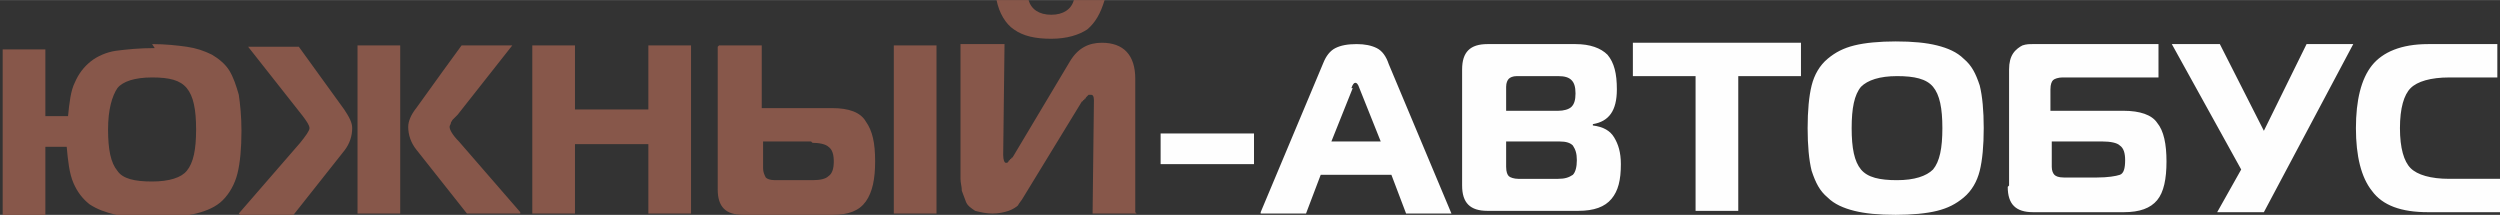 <?xml version="1.0" encoding="UTF-8"?>
<!DOCTYPE svg PUBLIC "-//W3C//DTD SVG 1.1//EN" "http://www.w3.org/Graphics/SVG/1.1/DTD/svg11.dtd">
<!-- Creator: CorelDRAW X6 -->
<svg xmlns="http://www.w3.org/2000/svg" xml:space="preserve" width="187.66mm" height="16.133mm" version="1.1" style="shape-rendering:geometricPrecision; text-rendering:geometricPrecision; image-rendering:optimizeQuality; fill-rule:evenodd; clip-rule:evenodd"
viewBox="0 0 1874 161"
 xmlns:xlink="http://www.w3.org/1999/xlink">
 <rect x="0" y="0" width="1874" height="161" fill="#333333" stroke="none"/>
 <defs>
  <style type="text/css">
   <![CDATA[
    .fil1 {fill:#FEFEFE;fill-rule:nonzero}
    .fil0 {fill:#87574A;fill-rule:nonzero}
   ]]>
  </style>
 </defs>
 <g id="Слой_x0020_1">
  <g id="_985582928">
   <path class="fil0" d="M114 33c10,0 19,1 26,2 7,1 13,3 19,6 5,3 10,7 13,12 3,5 5,11 7,18 1,7 2,16 2,27 0,13 -1,24 -3,32 -2,8 -6,15 -11,20 -5,5 -12,8 -20,10 -8,2 -18,3 -31,3 -12,0 -22,-1 -29,-2 -8,-2 -14,-4 -20,-8 -5,-4 -9,-9 -12,-16 -3,-7 -4,-16 -5,-27l-16 0 0 53 -32 0 0 -126 32 0 0 50 17 0c1,-10 2,-19 5,-25 3,-7 7,-12 12,-16 5,-4 12,-7 19,-8 8,-1 17,-2 29,-2zm-26 33c-4,6 -7,16 -7,31 0,15 2,25 7,31 4,6 13,8 26,8 13,0 22,-3 26,-8 5,-6 7,-16 7,-31 0,-15 -2,-25 -7,-31 -5,-6 -13,-8 -26,-8 -13,0 -22,3 -26,8zm91 94l46 -53c4,-5 7,-9 7,-11 0,-2 -2,-5 -5,-9l-41 -52 38 0 34 47c4,6 6,10 6,14 0,6 -2,12 -6,17l-38 48 -40 0zm211 0l-40 0 -38 -48c-4,-5 -6,-11 -6,-17 0,-4 2,-9 6,-14 15,-21 26,-36 34,-47l38 0 -41 52c0,0 -1,1 -2,2 -1,1 -2,2 -2,2 0,1 -1,1 -1,2 0,1 -1,2 -1,3 0,2 2,6 7,11l46 53zm-122 0l0 -126 32 0 0 126 -32 0zm250 -126l0 126 -32 0 0 -52 -55 0 0 52 -32 0 0 -126 32 0 0 48 55 0 0 -48 32 0zm184 126l-32 0 0 -126 32 0 0 126zm-163 -126l32 0 0 47 53 0c12,0 21,3 25,10 5,7 7,16 7,30 0,13 -2,23 -7,30 -5,7 -13,10 -25,10l-67 0c-13,0 -19,-6 -19,-19l0 -107zm69 72l-36 0 0 20c0,3 1,5 2,7 1,1 3,2 7,2l28 0c6,0 10,-1 12,-3 3,-2 4,-6 4,-11 0,-5 -1,-9 -4,-11 -2,-2 -7,-3 -12,-3zm244 54l-33 0 1 -85c0,-3 -1,-4 -2,-4 0,0 0,0 -1,0 0,0 0,0 -1,0 0,0 0,0 -1,1 0,0 0,0 -1,1 0,0 0,1 -1,1 0,0 0,1 -1,1 0,1 -1,1 -1,1l-44 72c-1,2 -3,4 -4,6 -1,1 -4,3 -7,4 -3,1 -7,2 -12,2 -5,0 -9,-1 -13,-2 -3,-2 -6,-4 -7,-7 -1,-3 -2,-5 -3,-8 0,-3 -1,-6 -1,-9l0 -101 33 0 -1 83c0,4 1,6 2,6 0,0 0,0 1,0 0,0 0,0 1,-1 0,0 0,-1 1,-1 0,0 0,-1 1,-1 0,-1 1,-1 1,-1l43 -72c6,-10 14,-14 24,-14 16,0 25,9 25,27l0 100zm-81 -160c2,7 8,11 17,11 9,0 15,-4 17,-11l23 0c-3,10 -7,17 -13,22 -6,4 -15,7 -27,7 -12,0 -21,-2 -28,-7 -6,-4 -11,-12 -13,-22l23 0z"/>
   <path class="fil1" d="M870 123l0 -23 70 0 0 23 -70 0zm75 36l47 -112c2,-5 5,-9 9,-11 4,-2 9,-3 16,-3 6,0 11,1 15,3 4,2 7,6 9,12l47 112 -34 0 -11 -29 -53 0 -11 29 -34 0zm69 -93l-16 40 37 0 -16 -40c-1,-3 -2,-4 -3,-4 -1,0 -2,1 -3,4zm115 41l0 18c0,4 1,6 2,7 1,1 4,2 7,2l30 0c5,0 8,-1 11,-3 2,-2 3,-6 3,-11 0,-5 -1,-8 -3,-11 -2,-2 -5,-3 -10,-3l-40 0zm0 -42l0 18 39 0c4,0 8,-1 10,-3 2,-2 3,-5 3,-10 0,-5 -1,-8 -3,-10 -2,-2 -5,-3 -10,-3l-31 0c-3,0 -5,1 -6,2 -1,1 -2,3 -2,6zm65 29c8,1 13,4 16,9 3,5 5,11 5,20 0,12 -2,20 -7,26 -5,6 -13,9 -25,9l-68 0c-13,0 -19,-6 -19,-19l0 -87c0,-13 6,-19 19,-19l66 0c11,0 19,3 24,8 5,6 7,14 7,26 0,16 -6,24 -18,26l0 1zm109 64l-32 0 0 -101 -47 0 0 -25 126 0 0 25 -47 0 0 101zm87 -124c8,-2 19,-3 31,-3 13,0 23,1 31,3 8,2 15,5 20,10 6,5 9,11 12,20 2,8 3,19 3,32 0,13 -1,24 -3,32 -2,8 -6,15 -12,20 -6,5 -12,8 -20,10 -8,2 -19,3 -31,3 -13,0 -23,-1 -31,-3 -8,-2 -15,-5 -20,-10 -6,-5 -9,-11 -12,-20 -2,-8 -3,-19 -3,-32 0,-13 1,-24 3,-32 2,-8 6,-15 12,-20 6,-5 12,-8 20,-10zm5 31c-5,6 -7,16 -7,31 0,15 2,25 7,31 5,6 14,8 27,8 13,0 22,-3 27,-8 5,-6 7,-16 7,-31 0,-15 -2,-25 -7,-31 -5,-6 -14,-8 -27,-8 -13,0 -22,3 -27,8zm111 74l0 -87c0,-5 1,-9 3,-12 2,-3 5,-5 7,-6 3,-1 5,-1 8,-1l94 0 0 25 -72 0c-3,0 -6,1 -7,2 -1,1 -2,3 -2,7l0 16 55 0c12,0 21,3 25,9 5,6 7,16 7,29 0,13 -2,23 -7,29 -5,6 -13,9 -25,9l-68 0c-13,0 -19,-6 -19,-19zm70 -33l-38 0 0 19c0,3 1,5 2,6 1,1 3,2 7,2l25 0c8,0 14,-1 17,-2 3,-1 4,-5 4,-11 0,-5 -1,-9 -4,-11 -2,-2 -7,-3 -13,-3zm121 53l-35 0 18 -32 -52 -94 36 0 33 65 32 -65 35 0 -67 126zm177 0l-54 0c-20,0 -34,-5 -42,-16 -8,-10 -12,-26 -12,-47 0,-21 4,-37 12,-47 8,-10 22,-16 42,-16l52 0 0 25 -36 0c-14,0 -24,3 -29,8 -5,5 -8,15 -8,30 0,15 3,25 8,30 5,5 15,8 29,8l38 0 0 25z"/>
  </g>
 </g>
</svg>
